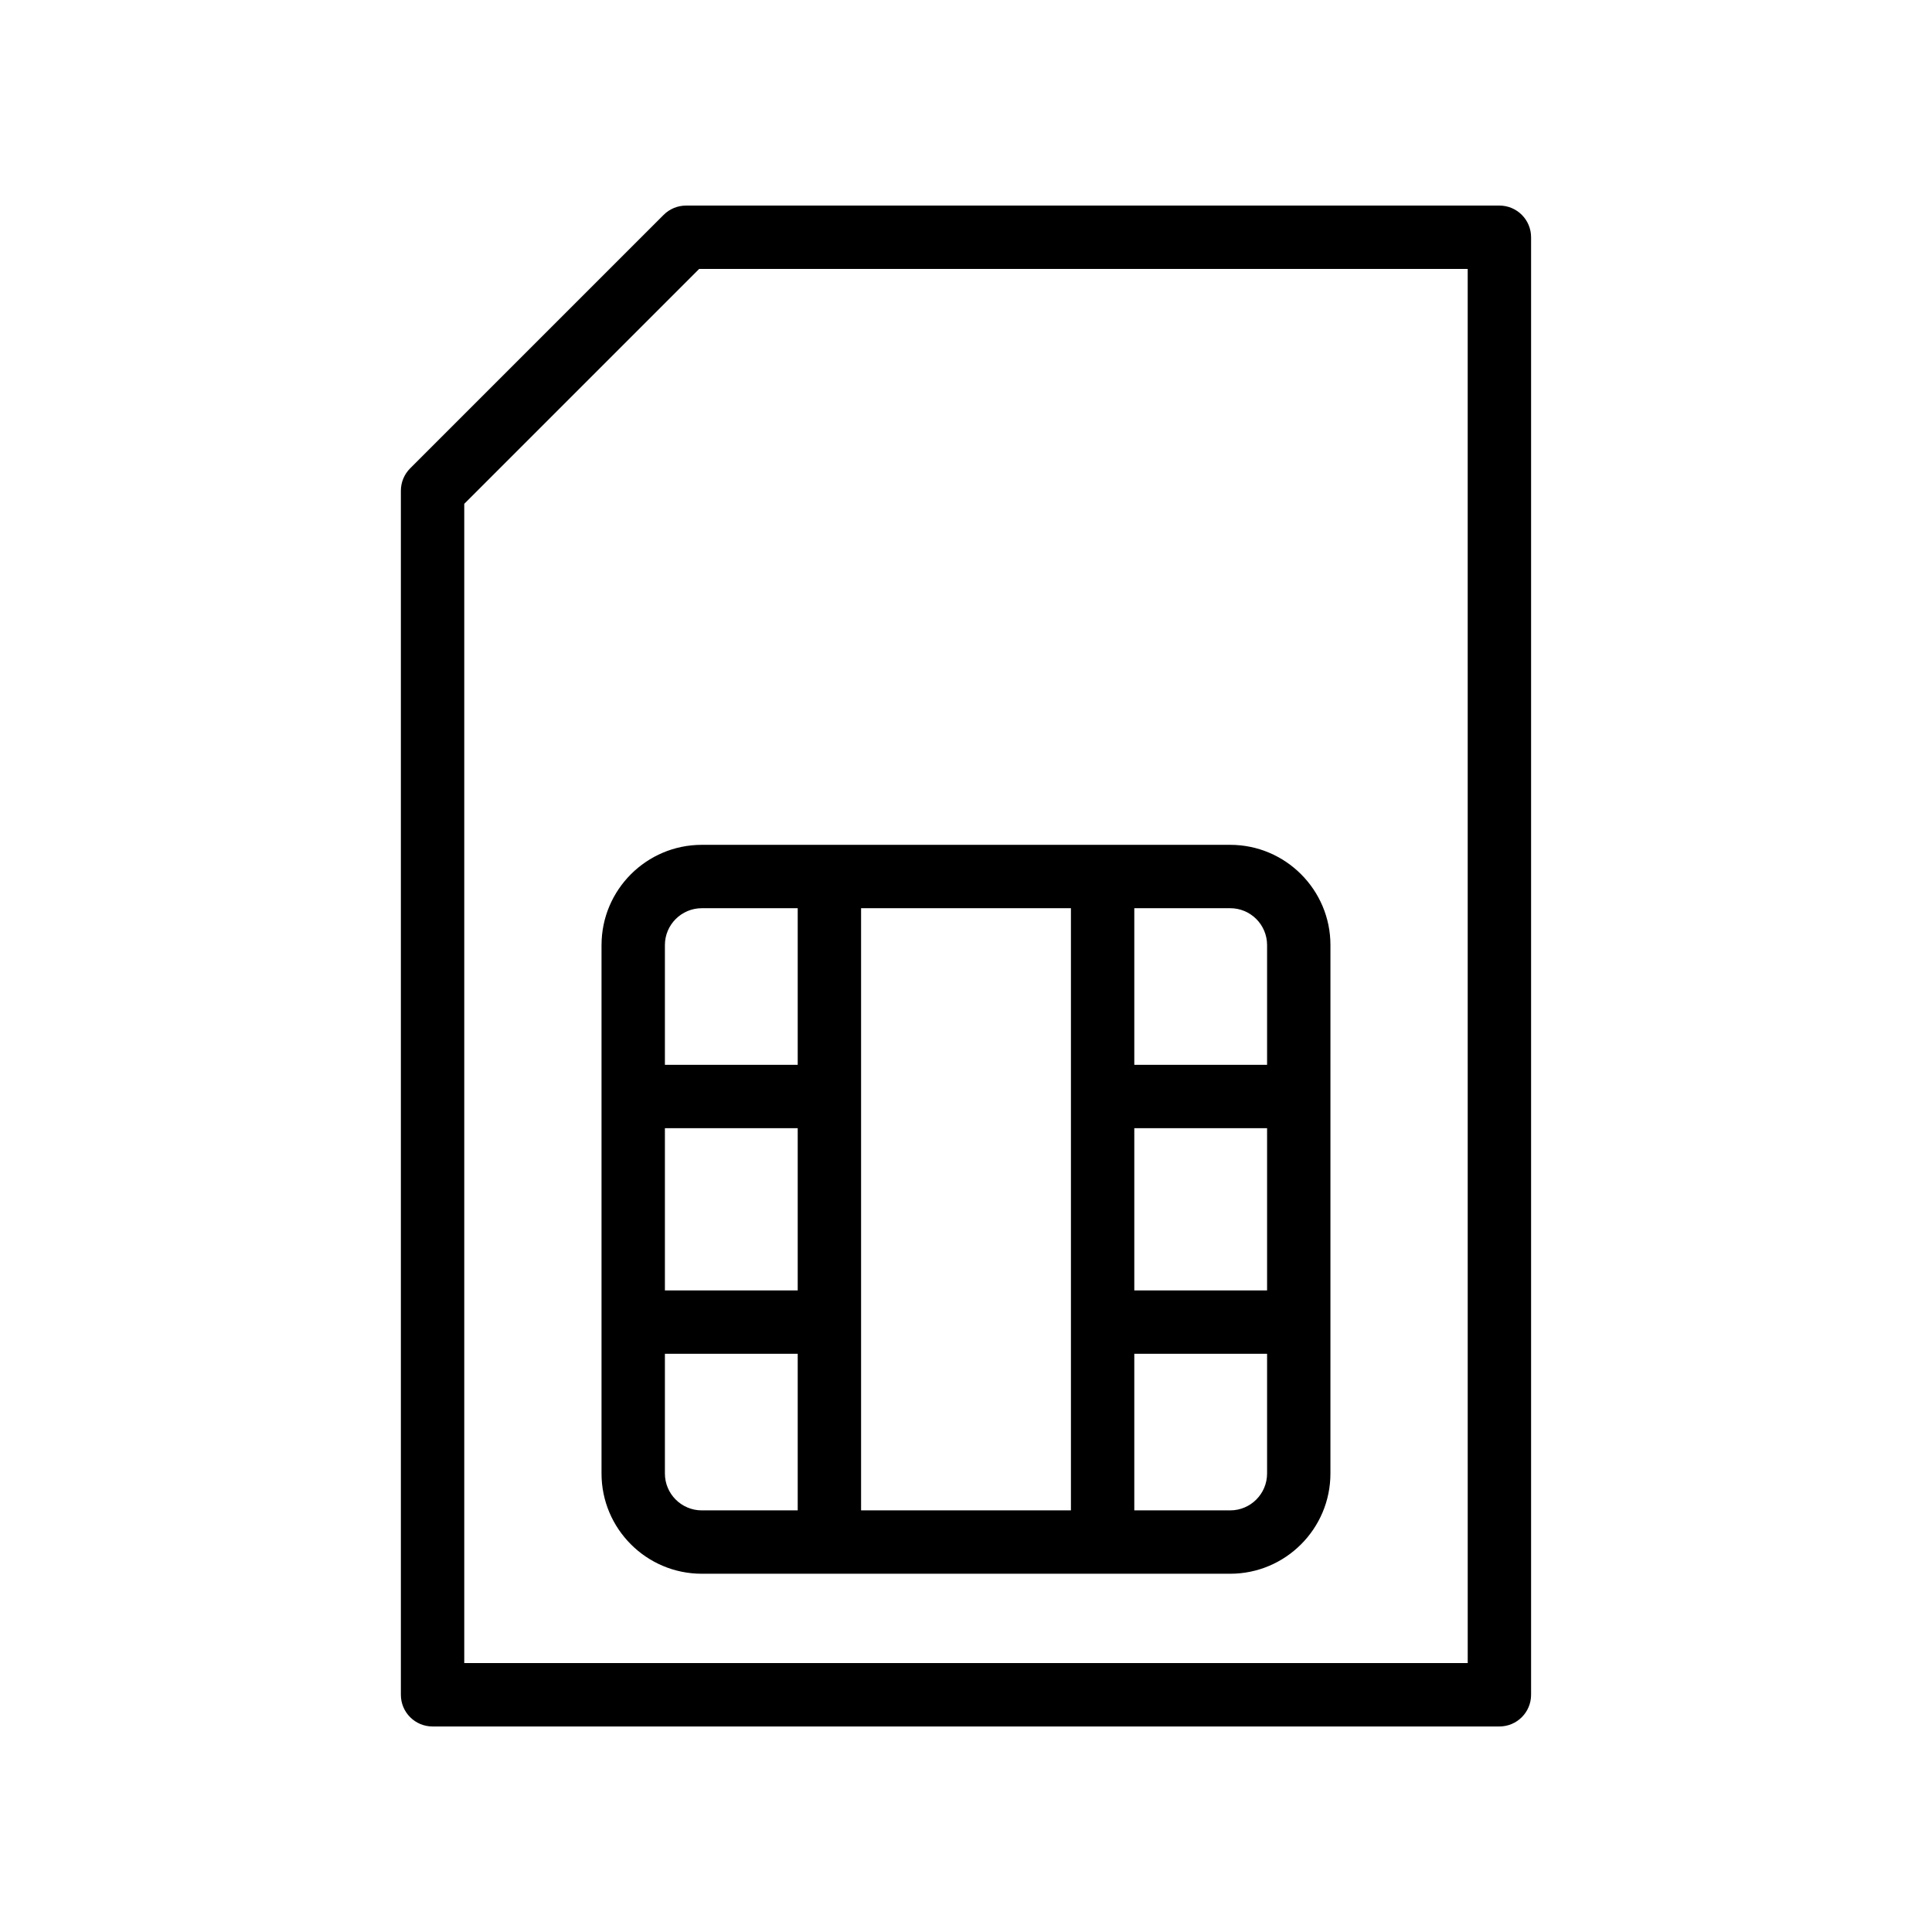 <?xml version="1.0" encoding="UTF-8"?>
<!-- The Best Svg Icon site in the world: iconSvg.co, Visit us! https://iconsvg.co -->
<svg fill="#000000" width="800px" height="800px" version="1.1" viewBox="144 144 512 512" xmlns="http://www.w3.org/2000/svg">
 <g>
  <path d="m541.36 198.48h-215.55c-2.231 0-4.363 0.887-5.938 2.461l-67.176 67.176c-1.574 1.574-2.461 3.707-2.461 5.938v319.08c0 4.641 3.754 8.398 8.398 8.398h282.72c4.641 0 8.398-3.754 8.398-8.398v-386.26c0-4.641-3.754-8.395-8.395-8.395zm-8.398 386.25h-265.93v-307.21l62.254-62.254h203.67z"/>
  <path d="m303.41 394.45v140.05c0 14.645 11.914 26.559 26.566 26.559h140.04c14.645 0 26.559-11.914 26.559-26.559l0.004-140.05c0-14.645-11.914-26.559-26.559-26.559h-140.04c-14.652 0-26.566 11.914-26.566 26.559zm141.19-9.766h25.422c5.387 0 9.766 4.379 9.766 9.766v31.734h-35.188zm0 58.297h35.188v42.992h-35.188zm0 59.785h35.188v31.734c0 5.387-4.379 9.766-9.766 9.766h-25.422zm-72.406-118.08h55.613v159.58h-55.613zm-51.988 9.766c0-5.387 4.387-9.766 9.773-9.766h25.422v41.5h-35.195zm0 48.531h35.195v42.992h-35.195zm0 59.785h35.195v41.5h-25.422c-5.387 0-9.773-4.379-9.773-9.766z"/>
 </g>
</svg>